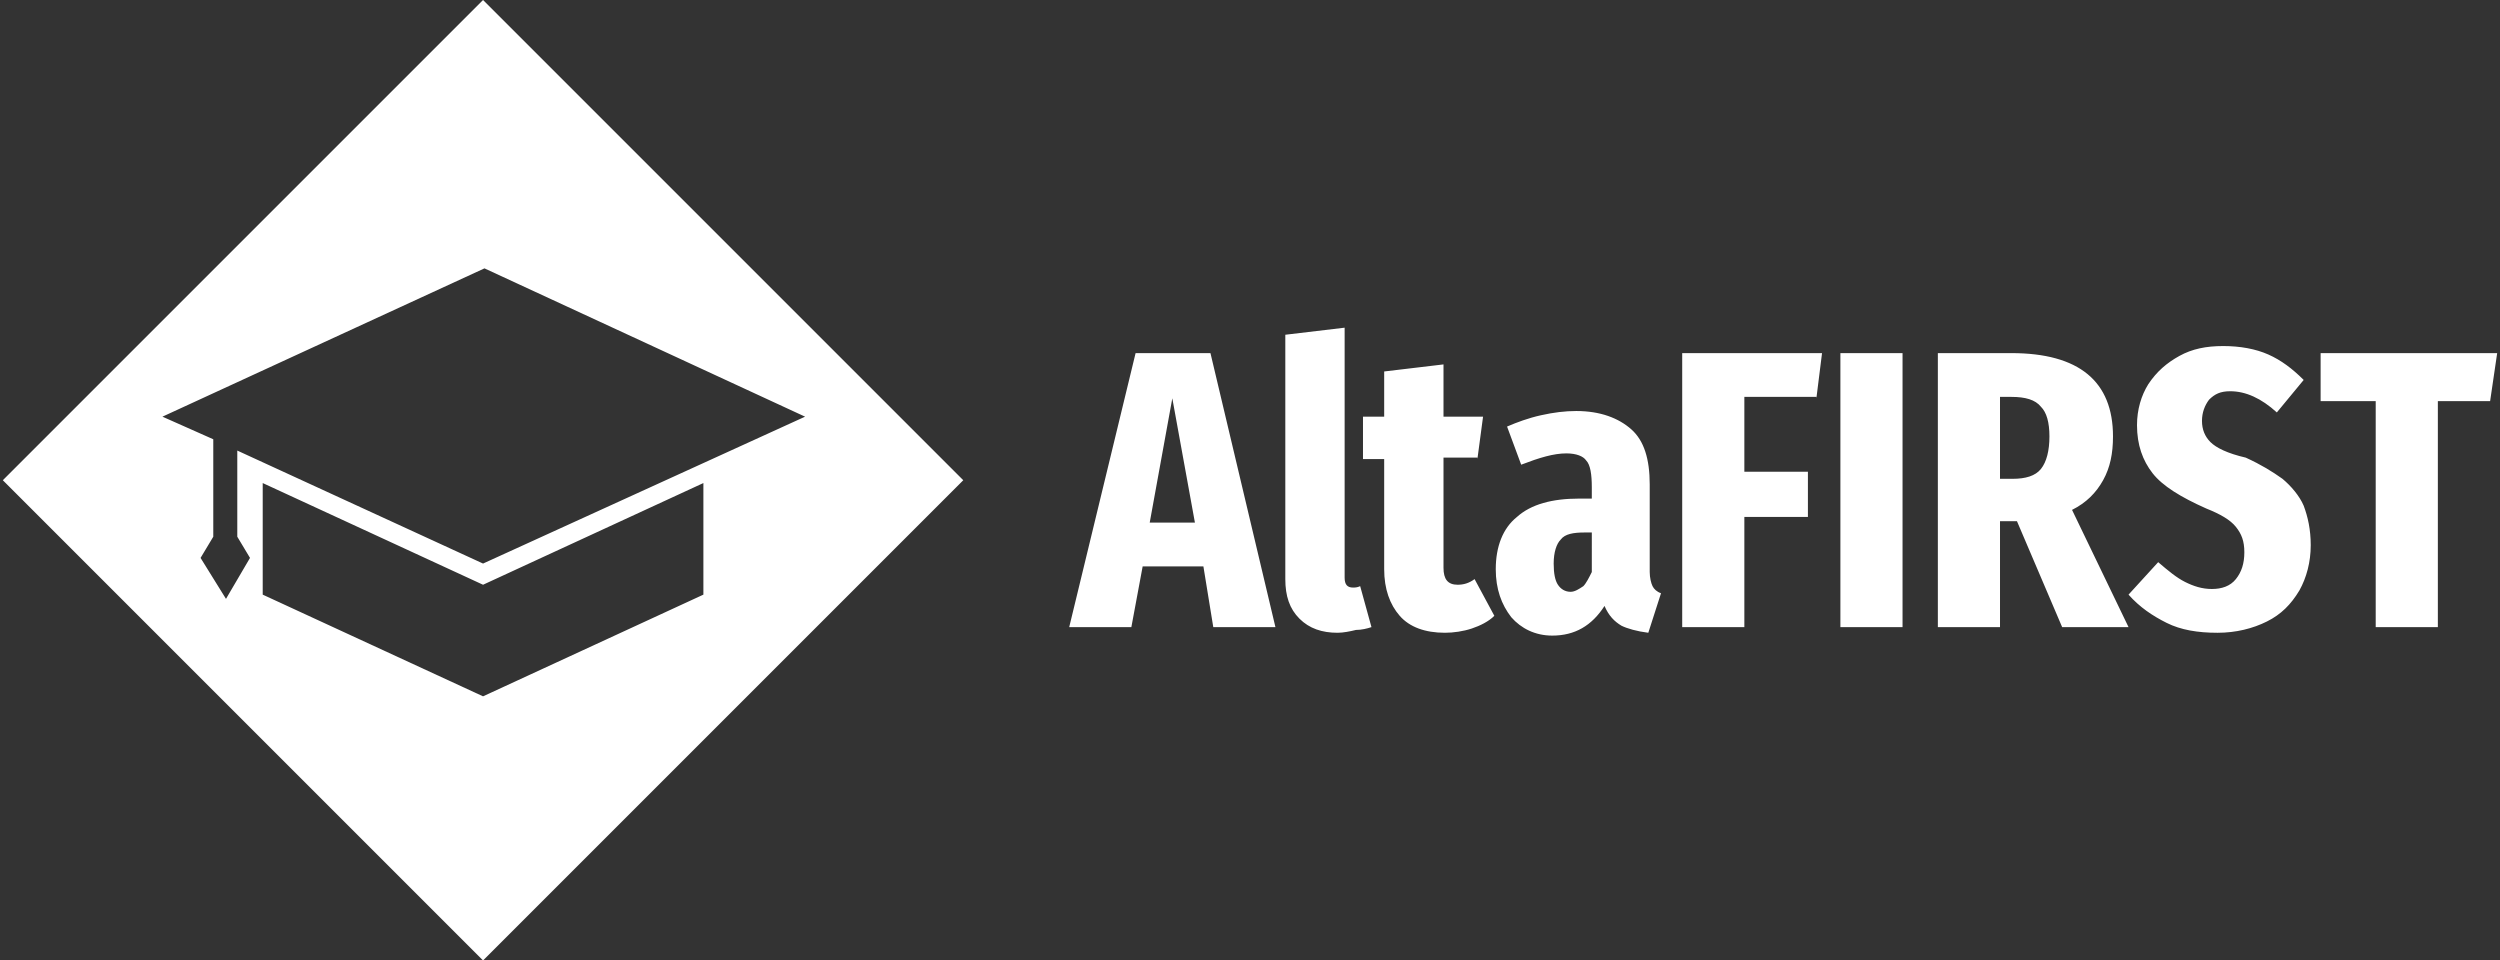 <?xml version="1.0" encoding="utf-8"?>
<!-- Generator: Adobe Illustrator 21.0.2, SVG Export Plug-In . SVG Version: 6.00 Build 0)  -->
<svg version="1.1" id="Layer_1" xmlns="http://www.w3.org/2000/svg" xmlns:xlink="http://www.w3.org/1999/xlink" x="0px" y="0px"
	 viewBox="0 0 177 68" style="enable-background:new 0 0 177 68;" xml:space="preserve">
<rect x="0" y="0" width="177" height="68" fill="#333333" stroke="none"/>
<style type="text/css">
	.st0{fill:#FFFFFF;}
</style>
<path class="st0" d="M49.8,42.1l-15.6,7.2l-15.6-7.2v-7.9l15.6,7.2l15.6-7.2V42.1z M57,29.5L34.2,39.9l-17.4-8v6.1l0.9,1.5L16,42.4
	l-1.8-2.9l0.9-1.5v-6.9l-3.6-1.6L34.3,19L57,29.5z M34.2,68l34-34l-34-34l-34,34L34.2,68z M84.6,37h-3.2l1.6-8.8L84.6,37z
	 M85.9,44.4h4.4L85.7,25h-5.3l-4.7,19.4h4.4l0.8-4.3h4.3L85.9,44.4z M97.1,44.4l-0.8-2.9c-0.2,0.1-0.4,0.1-0.5,0.1
	c-0.4,0-0.6-0.2-0.6-0.7V23.2L91,23.7V41c0,1.2,0.3,2.1,1,2.8c0.7,0.7,1.6,1,2.7,1c0.4,0,0.9-0.1,1.3-0.2
	C96.4,44.6,96.8,44.5,97.1,44.4 M104.6,32.5l0.4-3h-2.8v-3.7L98,26.3v3.2h-1.5v3H98v7.8c0,1.4,0.4,2.5,1.1,3.3
	c0.7,0.8,1.8,1.2,3.2,1.2c0.6,0,1.3-0.1,1.9-0.3c0.6-0.2,1.2-0.5,1.6-0.9l-1.4-2.6c-0.4,0.3-0.8,0.4-1.2,0.4c-0.7,0-1-0.4-1-1.2
	v-7.8H104.6z M112.7,40.5c-0.2,0.4-0.4,0.8-0.6,1c-0.3,0.2-0.6,0.4-0.9,0.4c-0.4,0-0.7-0.2-0.9-0.5c-0.2-0.3-0.3-0.8-0.3-1.5
	c0-0.8,0.2-1.4,0.5-1.7c0.3-0.4,0.9-0.5,1.7-0.5h0.5V40.5z M116.7,44.8l0.9-2.8c-0.3-0.1-0.5-0.3-0.6-0.5c-0.1-0.2-0.2-0.6-0.2-1
	v-6.2c0-1.8-0.4-3.1-1.3-3.9c-0.9-0.8-2.2-1.3-3.9-1.3c-0.8,0-1.6,0.1-2.5,0.3c-0.9,0.2-1.7,0.5-2.4,0.8l1,2.7
	c1.3-0.5,2.3-0.8,3.2-0.8c0.7,0,1.2,0.2,1.4,0.5c0.3,0.3,0.4,1,0.4,1.9v0.8h-0.9c-1.9,0-3.4,0.4-4.4,1.3c-1,0.8-1.5,2.1-1.5,3.7
	c0,1.4,0.4,2.5,1.1,3.4c0.7,0.8,1.7,1.3,2.9,1.3c1.6,0,2.8-0.7,3.7-2.1c0.3,0.7,0.7,1.1,1.2,1.4C115.2,44.5,115.9,44.7,116.7,44.8
	 M128.6,28.2L129,25h-9.9v19.4h4.4v-7.8h4.5v-3.2h-4.5v-5.3H128.6z M130.3,44.4h4.4V25h-4.4V44.4z M145.1,30.9c0,1-0.2,1.8-0.6,2.3
	c-0.4,0.5-1.1,0.7-2,0.7h-0.9v-5.8h0.8c1,0,1.7,0.2,2.1,0.7C144.9,29.2,145.1,29.9,145.1,30.9 M150.7,44.4l-4-8.3
	c1-0.5,1.7-1.2,2.2-2.1c0.5-0.9,0.7-1.9,0.7-3.1c0-3.9-2.4-5.9-7.2-5.9h-5.2v19.4h4.4v-7.5h1.1h0.1l3.2,7.5H150.7z M156.5,31.3
	c-0.4-0.4-0.6-0.9-0.6-1.5c0-0.6,0.2-1.1,0.5-1.5c0.4-0.4,0.8-0.6,1.5-0.6c1.1,0,2.2,0.5,3.3,1.5l1.9-2.3c-0.8-0.8-1.6-1.4-2.5-1.8
	c-0.9-0.4-2-0.6-3.2-0.6c-1.2,0-2.2,0.2-3.1,0.7c-0.9,0.5-1.6,1.1-2.2,2c-0.5,0.8-0.8,1.8-0.8,2.9c0,1.4,0.4,2.5,1.1,3.4
	c0.7,0.9,2,1.7,3.8,2.5c1,0.4,1.7,0.8,2.1,1.3c0.4,0.5,0.6,1,0.6,1.8c0,0.8-0.2,1.4-0.6,1.9c-0.4,0.5-1,0.7-1.7,0.7
	c-0.7,0-1.3-0.2-1.9-0.5c-0.6-0.3-1.2-0.8-1.9-1.4l-2.1,2.3c0.8,0.9,1.7,1.5,2.7,2c1,0.5,2.2,0.7,3.6,0.7c1.3,0,2.5-0.3,3.5-0.8
	c1-0.5,1.7-1.2,2.3-2.2c0.5-0.9,0.8-2,0.8-3.2c0-1.1-0.2-2-0.5-2.8c-0.3-0.7-0.9-1.4-1.5-1.9c-0.7-0.5-1.5-1-2.6-1.5
	C157.7,32.1,156.9,31.7,156.5,31.3 M176.8,25h-12.5v3.4h3.9v16h4.4v-16h3.7L176.8,25z"/>
</svg>
